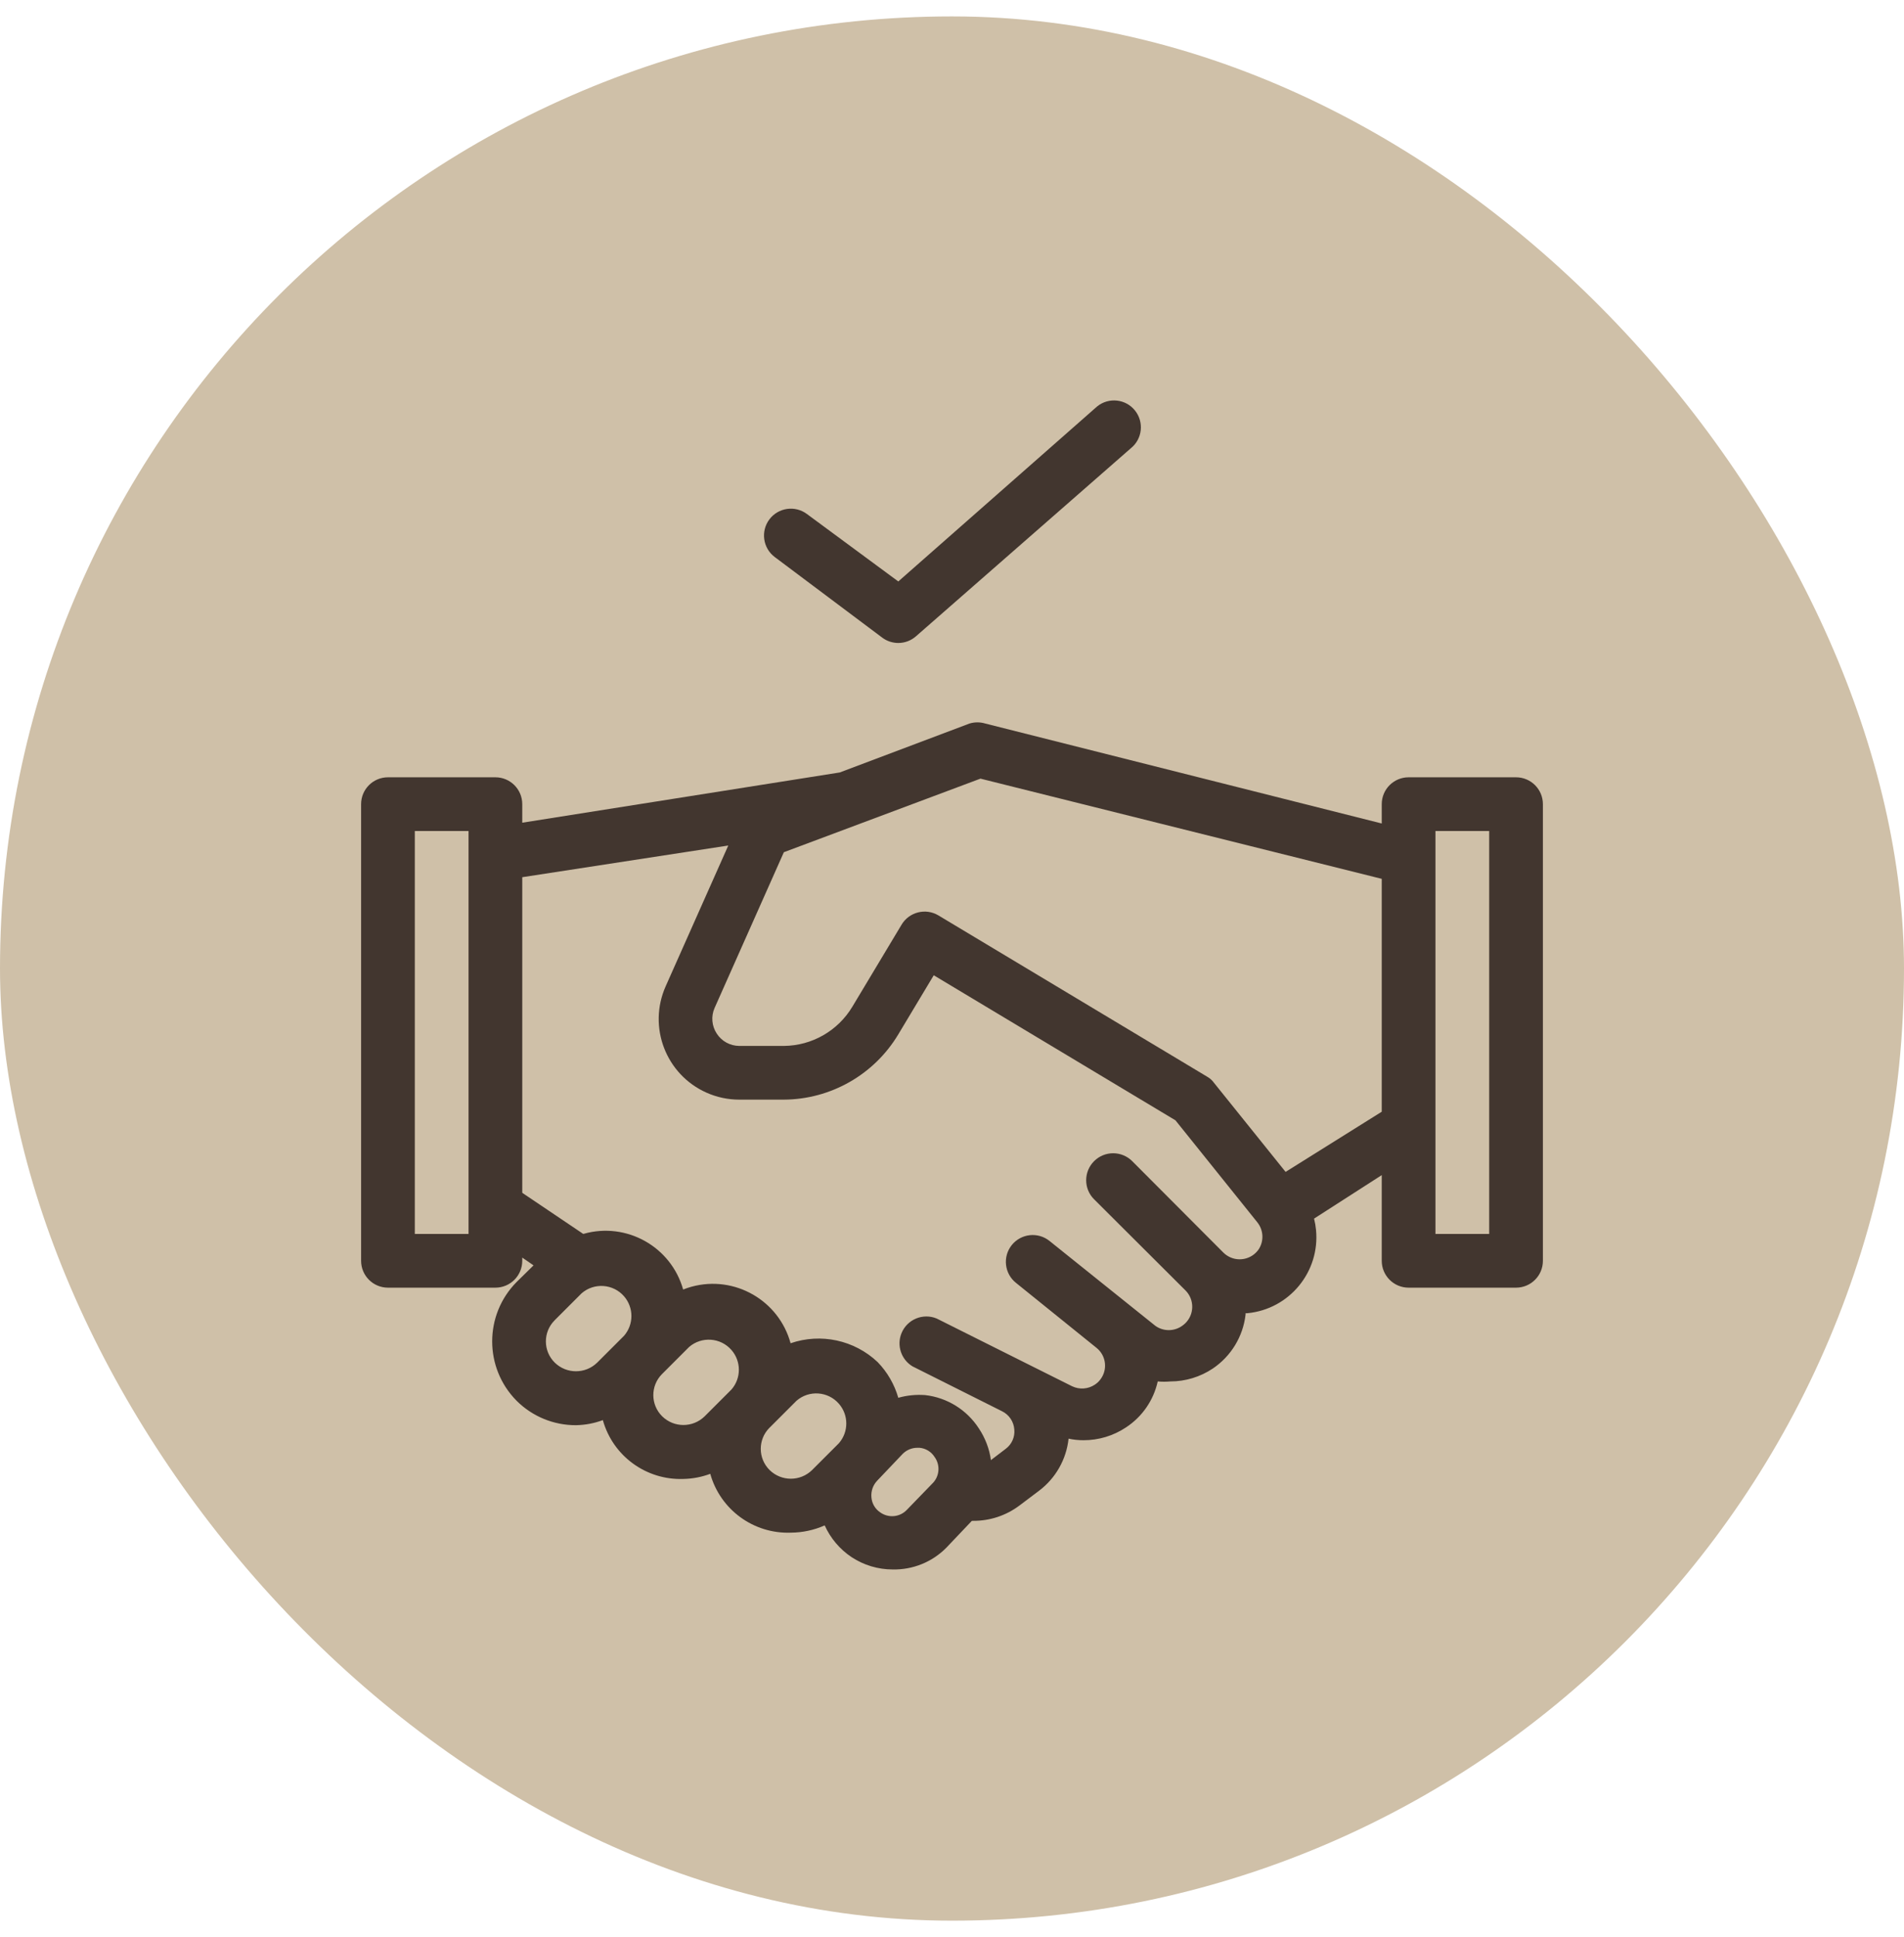 <svg xmlns="http://www.w3.org/2000/svg" width="58" height="59" viewBox="0 0 58 59" fill="none"><rect y="0.5" width="58" height="58" rx="29" fill="#CFC0A8"></rect><g clip-path="url(#clip0_92_143)"><path d="M27.364 19.584C27.563 19.584 27.755 19.511 27.904 19.379L34.449 13.652C34.801 13.369 34.856 12.854 34.573 12.502C34.29 12.15 33.775 12.094 33.423 12.378C33.404 12.393 33.386 12.408 33.369 12.425L27.364 17.71L24.582 15.657C24.221 15.386 23.708 15.459 23.437 15.82C23.166 16.182 23.239 16.695 23.6 16.966L26.873 19.42C27.014 19.527 27.187 19.584 27.364 19.584Z" fill="#42362F"></path><path d="M46.182 23.675H42.909C42.457 23.675 42.091 24.041 42.091 24.493V25.082L30.015 22.038C29.857 21.99 29.689 21.99 29.532 22.038L25.58 23.528L15.909 25.058V24.493C15.909 24.041 15.543 23.675 15.091 23.675H11.818C11.366 23.675 11 24.041 11 24.493V38.402C11 38.854 11.366 39.22 11.818 39.22H15.091C15.543 39.22 15.909 38.854 15.909 38.402V38.304L16.253 38.541L15.737 39.048C14.745 40.05 14.745 41.663 15.737 42.665C16.217 43.144 16.868 43.412 17.545 43.409C17.825 43.404 18.102 43.352 18.364 43.254C18.669 44.347 19.684 45.088 20.818 45.046C21.098 45.041 21.375 44.988 21.636 44.89C21.942 45.983 22.957 46.724 24.091 46.682C24.446 46.68 24.797 46.605 25.122 46.461C25.299 46.853 25.582 47.188 25.94 47.427C26.311 47.672 26.747 47.803 27.192 47.803C27.805 47.816 28.397 47.577 28.828 47.14L29.605 46.322H29.646C30.154 46.325 30.648 46.161 31.054 45.856L31.651 45.406C32.158 45.024 32.484 44.449 32.551 43.819C32.699 43.851 32.85 43.867 33.001 43.867C33.464 43.869 33.917 43.732 34.302 43.475C34.794 43.152 35.14 42.65 35.267 42.076C35.395 42.088 35.524 42.088 35.652 42.076C36.112 42.076 36.562 41.939 36.945 41.683C37.502 41.307 37.867 40.706 37.943 40.039C37.943 40.039 37.943 40.039 37.943 39.998H38C39.278 39.874 40.212 38.738 40.089 37.461C40.078 37.345 40.058 37.23 40.029 37.117L42.091 35.792V38.402C42.091 38.854 42.458 39.22 42.909 39.22H46.182C46.634 39.22 47 38.854 47 38.402V24.493C47 24.041 46.634 23.675 46.182 23.675ZM14.273 37.584H12.636V25.311H14.273V37.584ZM16.899 41.503C16.542 41.151 16.538 40.576 16.891 40.219C16.893 40.216 16.896 40.213 16.899 40.21L17.717 39.392C18.099 39.06 18.678 39.101 19.01 39.483C19.309 39.828 19.309 40.34 19.01 40.685L18.192 41.503C17.833 41.854 17.258 41.854 16.899 41.503ZM20.172 43.139C19.815 42.787 19.811 42.212 20.163 41.855C20.166 41.852 20.169 41.849 20.172 41.846L20.99 41.028C21.372 40.697 21.951 40.737 22.283 41.12C22.582 41.464 22.582 41.977 22.283 42.321L21.465 43.139C21.105 43.491 20.531 43.491 20.172 43.139ZM23.445 44.776C23.088 44.423 23.084 43.848 23.436 43.491C23.439 43.489 23.442 43.486 23.445 43.483L24.263 42.665C24.645 42.333 25.224 42.374 25.555 42.756C25.855 43.1 25.855 43.613 25.555 43.958L24.737 44.776C24.378 45.127 23.804 45.127 23.445 44.776ZM27.625 45.987C27.41 46.214 27.06 46.245 26.807 46.06C26.655 45.956 26.558 45.787 26.545 45.602C26.529 45.415 26.594 45.23 26.725 45.095L27.503 44.277C27.621 44.162 27.779 44.097 27.944 44.097H28.01C28.198 44.113 28.367 44.216 28.468 44.375C28.653 44.627 28.621 44.978 28.394 45.193L27.625 45.987ZM38.344 38.05C38.124 38.371 37.686 38.453 37.365 38.233C37.332 38.211 37.301 38.185 37.272 38.157L34.49 35.367C34.169 35.046 33.649 35.046 33.328 35.367C33.007 35.688 33.007 36.208 33.328 36.528L36.118 39.31C36.389 39.588 36.384 40.034 36.106 40.305C36.077 40.333 36.045 40.359 36.012 40.382C35.767 40.557 35.438 40.557 35.194 40.382L31.97 37.797C31.618 37.514 31.103 37.571 30.82 37.923C30.819 37.924 30.818 37.926 30.817 37.927C30.538 38.28 30.597 38.792 30.948 39.073L33.402 41.053C33.702 41.293 33.75 41.731 33.509 42.03C33.465 42.086 33.412 42.134 33.353 42.173C33.146 42.312 32.882 42.33 32.657 42.222L31.25 41.519L28.534 40.16C28.117 39.987 27.638 40.184 27.464 40.601C27.308 40.976 27.45 41.408 27.797 41.617L30.522 42.983C30.738 43.088 30.881 43.3 30.898 43.54C30.92 43.768 30.821 43.992 30.636 44.129L30.186 44.472C30.138 44.127 30.012 43.797 29.818 43.507C29.452 42.941 28.852 42.568 28.182 42.492C27.906 42.472 27.63 42.499 27.364 42.574C27.246 42.165 27.03 41.791 26.734 41.486C26.025 40.816 25.004 40.596 24.083 40.913C23.726 39.605 22.377 38.834 21.069 39.19C20.981 39.214 20.895 39.243 20.81 39.277C20.443 37.972 19.087 37.212 17.783 37.579C17.777 37.58 17.772 37.582 17.767 37.583L15.909 36.331V26.718L22.185 25.753L20.278 30.04C19.727 31.279 20.284 32.73 21.523 33.281C21.837 33.421 22.176 33.493 22.52 33.493H23.878C25.308 33.485 26.629 32.731 27.364 31.505L28.444 29.705L35.807 34.123L38.303 37.232C38.49 37.468 38.507 37.797 38.344 38.05ZM39.162 35.694L36.985 32.986C36.928 32.904 36.852 32.837 36.764 32.789L28.583 27.88C28.194 27.65 27.692 27.778 27.462 28.167L25.965 30.662C25.525 31.397 24.734 31.85 23.878 31.857H22.52C22.242 31.856 21.983 31.714 21.833 31.48C21.681 31.249 21.656 30.956 21.767 30.703L23.878 25.957L29.867 23.716L42.091 26.768V33.861L39.162 35.694ZM45.364 37.584H43.727V25.311H45.364V37.584Z" fill="#42362F"></path></g><defs><clipPath id="clip0_92_143"><rect width="36" height="36" fill="white" transform="translate(11 12)"></rect></clipPath></defs></svg>